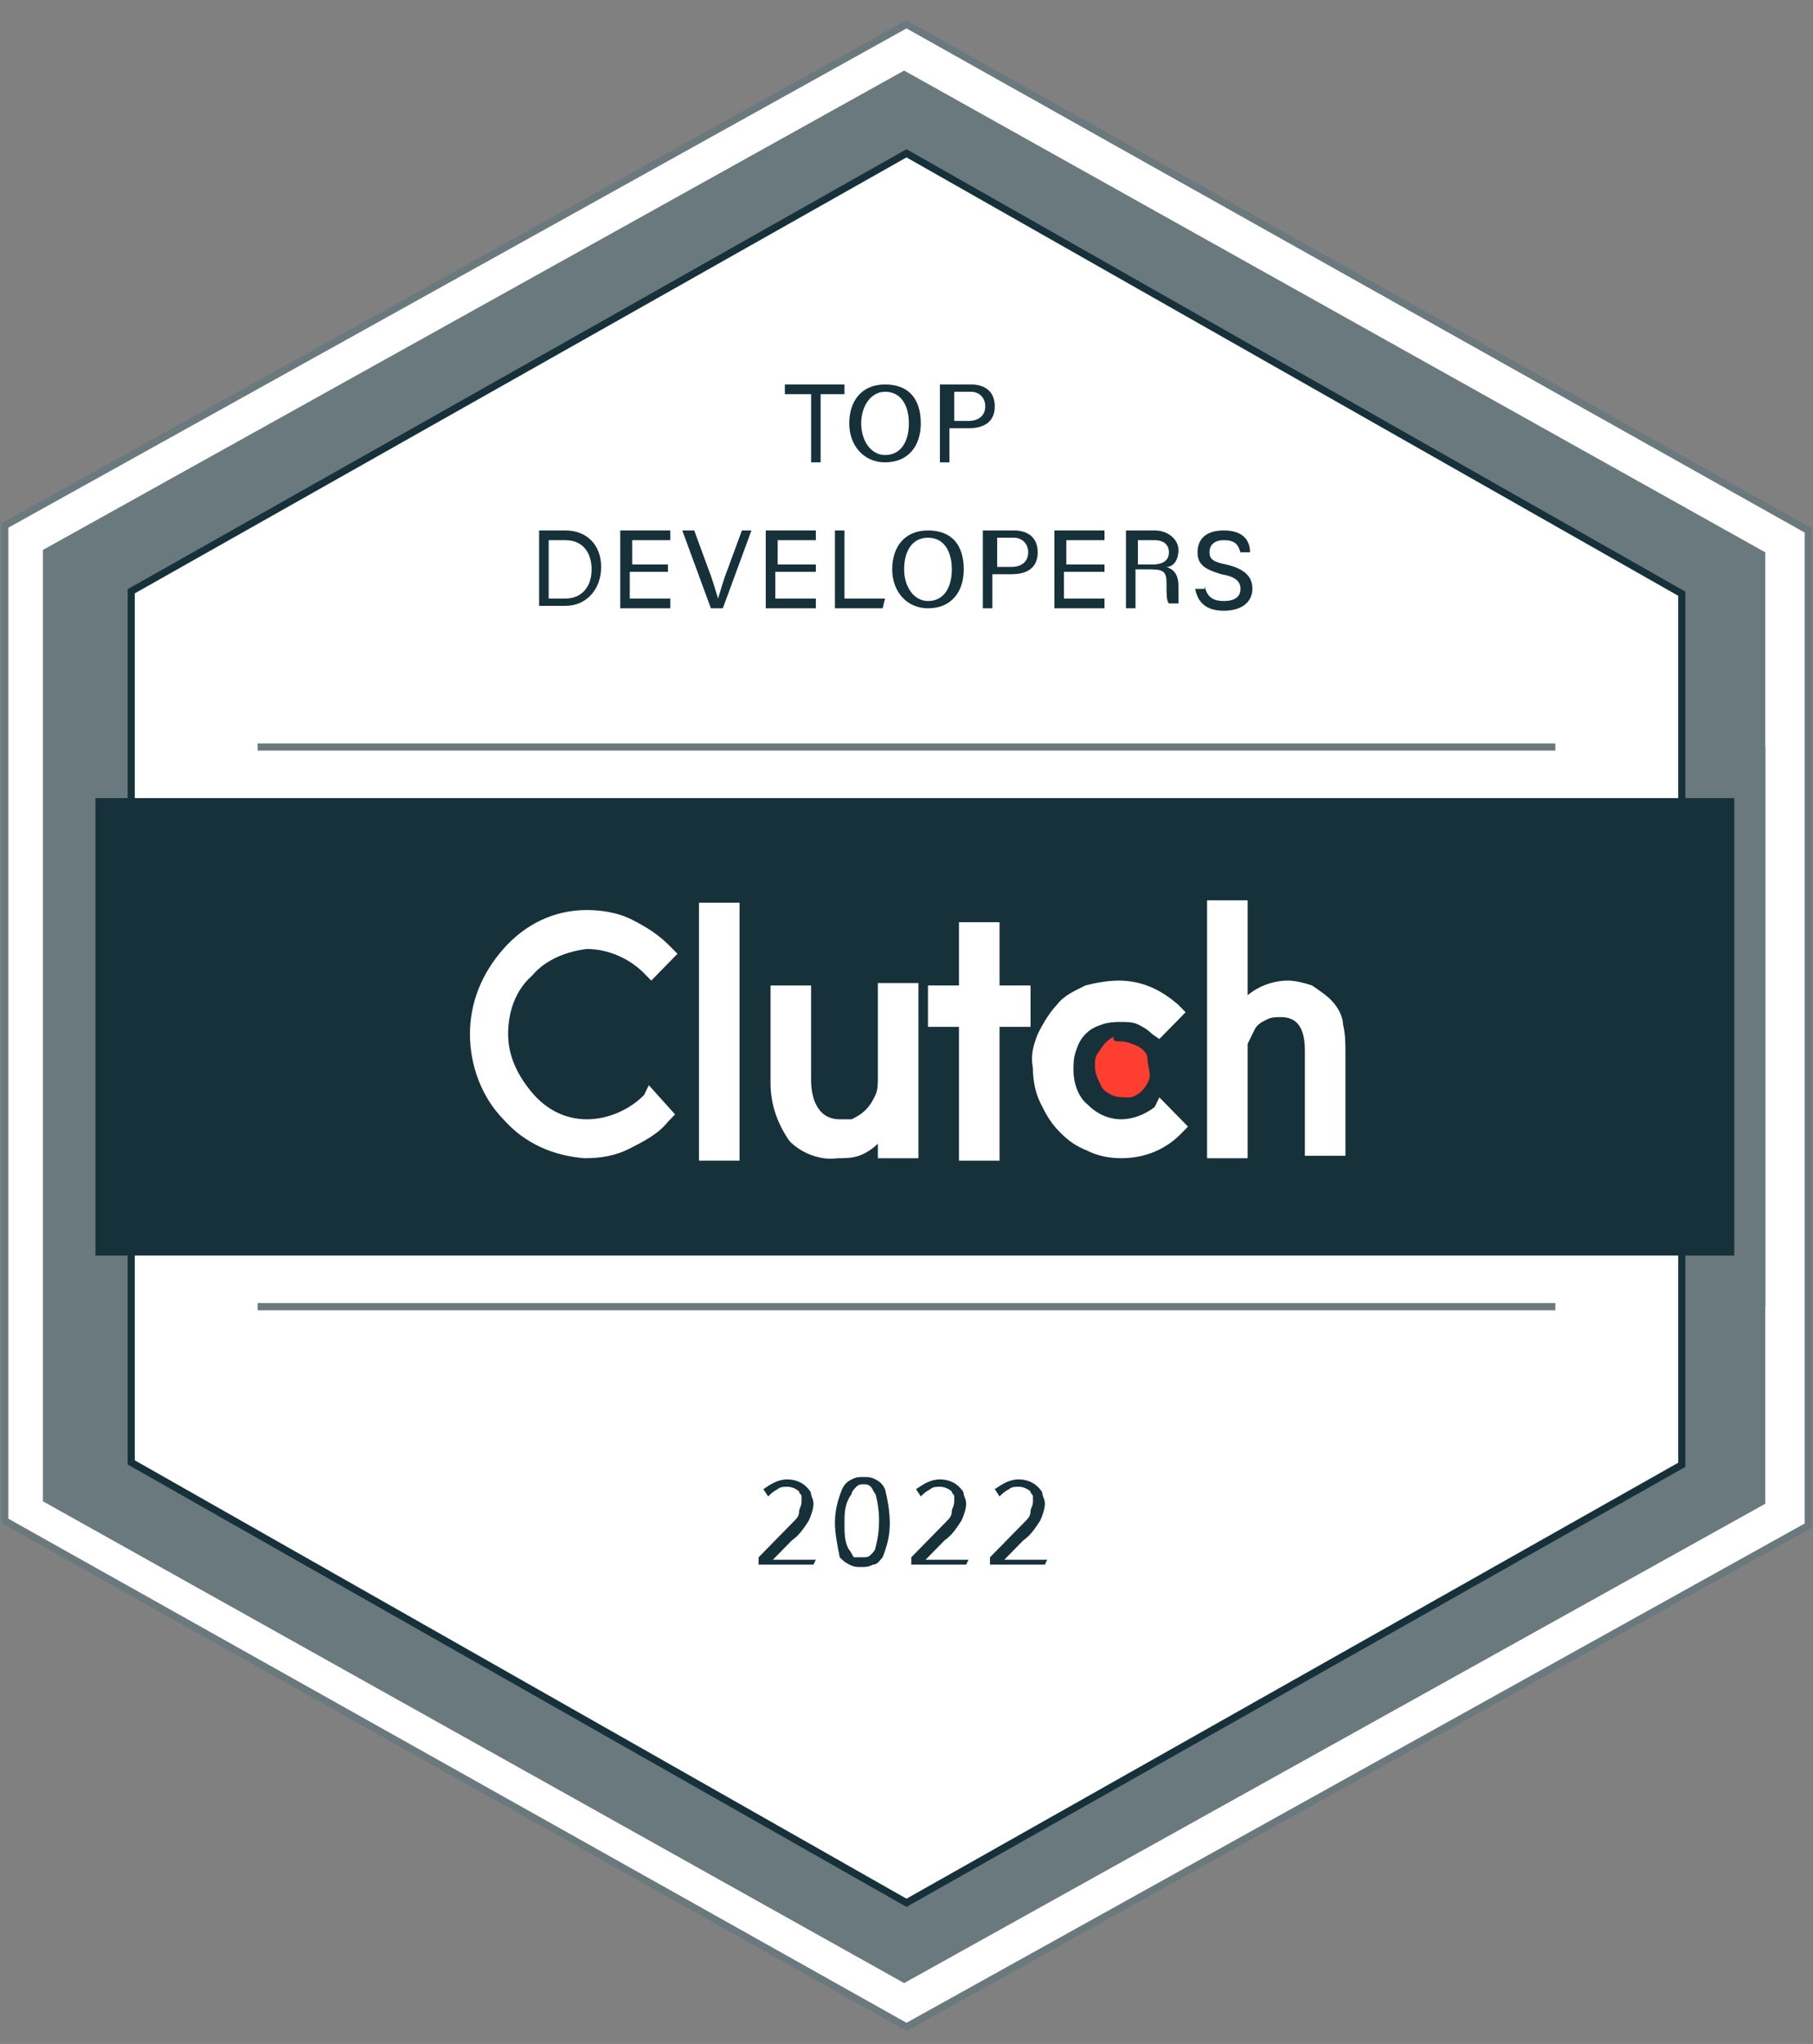 <svg width="71" height="80" viewBox="0 0 71 80" fill="none" xmlns="http://www.w3.org/2000/svg">
<rect x="0" y="0" width="71" height="80" fill="#808080" stroke="none"/>
<g clip-path="url(#clip0_2013_9203)">
<path d="M70.813 20.762L35.5 0.952L0.187 20.571V59.524L35.5 79.333L70.813 59.714V20.762Z" fill="white" stroke="#6A797D" stroke-width="0.28" stroke-miterlimit="10"/>
<path d="M69.132 29.238H1.869V51.143H69.132V29.238Z" fill="#203339"/>
<path d="M69.132 21.619L35.407 2.762L1.682 21.524V58.762L35.407 77.619L69.132 58.857V21.619Z" fill="#6A797D"/>
<path d="M65.862 23.238L35.5 6L5.138 23.143V57.238L35.5 74.476L65.862 57.333V23.238Z" fill="white" stroke="#17313B" stroke-width="0.28" stroke-miterlimit="10"/>
<path d="M31.857 61.239H29.708V60.953L30.549 60.096C30.736 59.905 30.922 59.715 31.109 59.524C31.203 59.429 31.296 59.334 31.296 59.143C31.296 59.048 31.39 58.953 31.39 58.762C31.39 58.667 31.39 58.572 31.39 58.572C31.39 58.477 31.296 58.477 31.296 58.382C31.203 58.286 31.016 58.191 30.829 58.191C30.736 58.191 30.549 58.191 30.455 58.286C30.268 58.382 30.175 58.477 30.082 58.572L29.895 58.286C30.175 58.096 30.455 57.905 30.829 57.905C31.109 57.905 31.39 58.001 31.576 58.191C31.67 58.286 31.763 58.382 31.763 58.477C31.763 58.572 31.857 58.667 31.857 58.858C31.857 59.048 31.763 59.334 31.67 59.524C31.483 59.81 31.296 60.096 31.016 60.286L30.268 61.048H31.95L31.857 61.239Z" fill="#17313B"/>
<path d="M34.846 59.619C34.846 60.095 34.752 60.476 34.566 60.952C34.472 61.048 34.379 61.238 34.192 61.238C34.005 61.333 33.912 61.333 33.725 61.333C33.538 61.333 33.445 61.333 33.258 61.238C33.071 61.143 32.977 61.048 32.884 60.952C32.791 60.476 32.697 60 32.697 59.619C32.697 59.143 32.791 58.762 32.977 58.286C33.071 58.095 33.164 58 33.351 57.905C33.538 57.81 33.632 57.81 33.818 57.81C34.005 57.81 34.099 57.81 34.285 57.905C34.472 58 34.566 58.095 34.659 58.286C34.752 58.667 34.846 59.143 34.846 59.619ZM33.071 59.619C33.071 60 33.071 60.381 33.258 60.667C33.351 60.762 33.351 60.857 33.445 60.952C33.538 60.952 33.632 60.952 33.818 60.952C33.912 60.952 34.005 60.952 34.099 60.857C34.192 60.762 34.285 60.667 34.285 60.572C34.472 59.905 34.472 59.143 34.285 58.476C34.192 58.381 34.192 58.286 34.099 58.191C34.005 58.095 33.912 58.095 33.818 58.095C33.725 58.095 33.632 58.095 33.538 58.191C33.445 58.286 33.351 58.381 33.351 58.476C33.071 58.857 33.071 59.238 33.071 59.619Z" fill="#17313B"/>
<path d="M37.836 61.239H35.687V60.953L36.528 60.096C36.715 59.905 36.901 59.715 37.088 59.524C37.182 59.429 37.275 59.334 37.275 59.143C37.275 59.048 37.369 58.953 37.369 58.762C37.369 58.667 37.369 58.572 37.369 58.572C37.369 58.477 37.275 58.477 37.275 58.382C37.182 58.286 36.995 58.191 36.808 58.191C36.715 58.191 36.528 58.191 36.434 58.286C36.248 58.382 36.154 58.477 36.061 58.572L35.874 58.286C36.154 58.096 36.434 57.905 36.808 57.905C37.088 57.905 37.369 58.001 37.555 58.191C37.649 58.286 37.742 58.382 37.742 58.477C37.742 58.572 37.836 58.667 37.836 58.858C37.836 59.048 37.742 59.334 37.649 59.524C37.462 59.81 37.275 60.096 36.995 60.286L36.248 61.048H37.929L37.836 61.239Z" fill="#17313B"/>
<path d="M40.919 61.239H38.77V60.953L39.611 60.096C39.798 59.905 39.984 59.715 40.171 59.524C40.265 59.429 40.358 59.334 40.358 59.143C40.358 59.048 40.452 58.953 40.452 58.762C40.452 58.667 40.452 58.572 40.452 58.572C40.452 58.477 40.358 58.477 40.358 58.382C40.265 58.286 40.078 58.191 39.891 58.191C39.798 58.191 39.611 58.191 39.517 58.286C39.331 58.382 39.237 58.477 39.144 58.572L38.957 58.286C39.237 58.096 39.517 57.905 39.891 57.905C40.171 57.905 40.452 58.001 40.638 58.191C40.732 58.286 40.825 58.382 40.825 58.477C40.825 58.572 40.919 58.667 40.919 58.858C40.919 59.048 40.825 59.334 40.732 59.524C40.545 59.81 40.358 60.096 40.078 60.286L39.331 61.048H41.012L40.919 61.239Z" fill="#17313B"/>
<path d="M67.824 31.238H3.737V49.143H67.917V31.238H67.824Z" fill="#17313B"/>
<path d="M27.373 35.333H28.961V45.428H27.373V35.333Z" fill="white"/>
<path d="M34.379 42.191C34.379 42.381 34.379 42.667 34.285 42.858C34.192 43.048 34.099 43.239 33.912 43.429C33.725 43.619 33.538 43.715 33.351 43.81C33.258 43.81 33.071 43.81 32.884 43.81C31.95 43.81 31.763 42.858 31.763 42.286V38.572H30.175V42.381C30.175 43.239 30.455 44 30.922 44.667C31.389 45.143 32.137 45.429 32.791 45.334C33.071 45.334 33.351 45.334 33.631 45.239C33.912 45.143 34.192 44.953 34.379 44.762V45.334H35.967V38.477H34.379V42.191Z" fill="white"/>
<path d="M39.144 36.096H37.555V38.572H36.341V40.191H37.555V45.429H39.144V40.191H40.358V38.572H39.144V36.096Z" fill="white"/>
<path d="M45.216 43.333C44.842 43.619 44.375 43.809 43.908 43.809C43.441 43.809 42.974 43.619 42.6 43.238C42.226 42.952 42.039 42.381 42.039 41.905C42.039 41.619 42.039 41.428 42.133 41.143C42.226 40.857 42.32 40.667 42.507 40.476C42.693 40.286 42.88 40.19 43.16 40.095C43.441 40 43.721 40 43.908 40C44.095 40 44.375 40 44.562 40.095C44.749 40.19 44.935 40.286 45.122 40.476L45.403 40.667L46.43 39.619L46.15 39.333C45.496 38.762 44.749 38.381 43.814 38.381C43.347 38.381 42.88 38.476 42.507 38.571C42.133 38.762 41.666 38.952 41.385 39.333C41.105 39.619 40.825 40.095 40.638 40.476C40.451 40.952 40.358 41.333 40.451 41.809C40.451 42.286 40.545 42.762 40.731 43.143C40.918 43.524 41.105 43.905 41.479 44.286C41.852 44.667 42.133 44.857 42.6 45.047C42.974 45.238 43.441 45.333 43.908 45.333C44.749 45.333 45.589 45.047 46.243 44.381L46.524 44.095L45.403 42.952L45.216 43.333Z" fill="white"/>
<path d="M52.129 39.143C51.942 38.953 51.662 38.762 51.382 38.572C51.101 38.476 50.728 38.381 50.447 38.381C49.887 38.381 49.326 38.572 48.859 38.953V35.238H47.271V45.334H48.859V41.524C48.859 41.334 48.859 41.143 48.859 40.857C48.953 40.667 49.046 40.476 49.139 40.286C49.233 40.095 49.42 40 49.606 39.905C49.793 39.81 49.98 39.81 50.167 39.81C51.101 39.81 51.101 40.762 51.101 41.238V45.238H52.689V41.238C52.689 40.857 52.689 40.476 52.596 40.095C52.596 39.81 52.409 39.429 52.129 39.143Z" fill="white"/>
<path d="M43.908 40.762C44.095 40.762 44.375 40.857 44.562 40.952C44.749 41.047 44.936 41.238 44.936 41.428C44.936 41.619 45.029 41.905 45.029 42.095C45.029 42.286 44.842 42.571 44.749 42.666C44.562 42.857 44.375 42.952 44.188 42.952C44.001 42.952 43.721 42.952 43.534 42.857C43.347 42.762 43.161 42.666 43.067 42.381C42.974 42.19 42.88 42 42.88 41.714C42.88 41.524 42.88 41.428 42.974 41.238C43.067 41.143 43.161 40.952 43.254 40.857C43.347 40.762 43.441 40.666 43.628 40.571C43.534 40.762 43.721 40.762 43.908 40.762Z" fill="#FE3E30"/>
<path d="M25.224 42.857C24.663 43.429 23.822 43.81 22.981 43.81C22.141 43.81 21.393 43.429 20.833 42.762C20.272 42.095 19.898 41.333 19.898 40.476C19.898 39.619 20.179 38.762 20.833 38.191C21.393 37.524 22.234 37.238 22.981 37.143C23.822 37.143 24.663 37.524 25.224 38.095L25.504 38.381L26.531 37.333L26.251 37.048C25.784 36.572 25.317 36.286 24.756 36C24.196 35.714 23.542 35.619 22.981 35.619C21.674 35.619 20.552 36.191 19.712 37.143C18.871 38.095 18.404 39.238 18.404 40.476C18.404 41.714 18.871 42.953 19.712 43.81C20.552 44.762 21.674 45.238 22.888 45.333C23.542 45.333 24.102 45.238 24.663 44.953C25.224 44.667 25.784 44.381 26.158 43.905L26.438 43.619L25.41 42.476L25.224 42.857Z" fill="white"/>
<path d="M10.089 29.238H60.91" stroke="#6A797D" stroke-width="0.28" stroke-miterlimit="10"/>
<path d="M10.089 51.143H60.91" stroke="#6A797D" stroke-width="0.28" stroke-miterlimit="10"/>
<path d="M31.67 15.429H30.736V15.048H33.071V15.429H32.137V18.096H31.764V15.429H31.67Z" fill="#17313B"/>
<path d="M36.06 16.572C36.06 17.429 35.593 18.096 34.659 18.096C33.818 18.096 33.258 17.429 33.258 16.572C33.258 15.714 33.725 15.048 34.659 15.048C35.593 15.048 36.06 15.619 36.06 16.572ZM33.725 16.572C33.725 17.238 34.099 17.81 34.659 17.81C35.313 17.81 35.593 17.238 35.593 16.572C35.593 15.905 35.313 15.334 34.659 15.334C34.099 15.334 33.725 15.905 33.725 16.572Z" fill="#17313B"/>
<path d="M36.901 15.048H38.023C38.583 15.048 38.957 15.334 38.957 15.905C38.957 16.476 38.583 16.762 37.929 16.762H37.182V18.096H36.808V15.048H36.901ZM37.275 16.476H37.929C38.303 16.476 38.583 16.286 38.583 15.905C38.583 15.524 38.303 15.334 38.023 15.334H37.369V16.476H37.275Z" fill="#17313B"/>
<path d="M21.113 20.762H22.141C22.982 20.762 23.542 21.333 23.542 22.19C23.542 23.047 22.982 23.714 22.141 23.714H21.113V20.762ZM21.487 23.428H22.141C22.795 23.428 23.169 22.952 23.169 22.285C23.169 21.714 22.888 21.143 22.141 21.143H21.487V23.428Z" fill="#17313B"/>
<path d="M26.158 22.381H24.663V23.428H26.251V23.809H24.29V20.762H26.251V21.143H24.757V22.095H26.158V22.381Z" fill="#17313B"/>
<path d="M27.84 23.809L26.719 20.762H27.186L27.746 22.285C27.933 22.762 28.027 23.143 28.12 23.428C28.213 23.143 28.307 22.762 28.494 22.285L29.054 20.762H29.428L28.307 23.809H27.84Z" fill="#17313B"/>
<path d="M31.857 22.381H30.362V23.428H31.95V23.809H29.988V20.762H31.95V21.143H30.455V22.095H31.95V22.381H31.857Z" fill="#17313B"/>
<path d="M32.697 20.762H33.071V23.428H34.659L34.566 23.809H32.697V20.762Z" fill="#17313B"/>
<path d="M37.742 22.285C37.742 23.143 37.275 23.809 36.341 23.809C35.5 23.809 34.94 23.143 34.94 22.285C34.94 21.428 35.407 20.762 36.341 20.762C37.275 20.762 37.742 21.333 37.742 22.285ZM35.407 22.285C35.407 22.952 35.78 23.524 36.341 23.524C36.995 23.524 37.275 22.952 37.275 22.285C37.275 21.619 36.995 21.047 36.341 21.047C35.687 21.047 35.407 21.619 35.407 22.285Z" fill="#17313B"/>
<path d="M38.583 20.762H39.704C40.265 20.762 40.638 21.047 40.638 21.619C40.638 22.19 40.265 22.476 39.611 22.476H38.863V23.809H38.49V20.762H38.583ZM38.957 22.19H39.611C39.984 22.19 40.265 22 40.265 21.619C40.265 21.238 39.984 21.047 39.704 21.047H39.05V22.19H38.957Z" fill="#17313B"/>
<path d="M43.16 22.381H41.666V23.428H43.254V23.809H41.292V20.762H43.254V21.143H41.759V22.095H43.254V22.381H43.16Z" fill="#17313B"/>
<path d="M44.468 22.476V23.809H44.095V20.762H45.216C45.776 20.762 46.15 21.143 46.15 21.524C46.15 21.905 45.963 22.19 45.683 22.19C45.963 22.285 46.15 22.476 46.15 22.952V23.047C46.15 23.238 46.15 23.524 46.15 23.619H45.776C45.683 23.524 45.683 23.238 45.683 22.952V22.857C45.683 22.381 45.59 22.285 45.029 22.285H44.468V22.476ZM44.468 22.095H45.122C45.59 22.095 45.776 21.905 45.776 21.619C45.776 21.333 45.59 21.143 45.216 21.143H44.562V22.095H44.468Z" fill="#17313B"/>
<path d="M47.178 22.952C47.271 23.333 47.458 23.524 47.925 23.524C48.392 23.524 48.579 23.333 48.579 23.047C48.579 22.762 48.392 22.571 47.832 22.476C47.178 22.285 46.898 22.095 46.898 21.619C46.898 21.143 47.178 20.762 47.925 20.762C48.673 20.762 48.953 21.143 48.953 21.619H48.579C48.486 21.333 48.392 21.143 47.925 21.143C47.552 21.143 47.365 21.333 47.365 21.619C47.365 21.905 47.552 22 48.019 22.095C48.859 22.285 49.046 22.666 49.046 23.047C49.046 23.524 48.673 23.905 47.925 23.905C47.178 23.905 46.898 23.524 46.804 23.047H47.178V22.952Z" fill="#17313B"/>
</g>
<defs>
<clipPath id="clip0_2013_9203">
<rect width="71" height="80" fill="white"/>
</clipPath>
</defs>
</svg>
